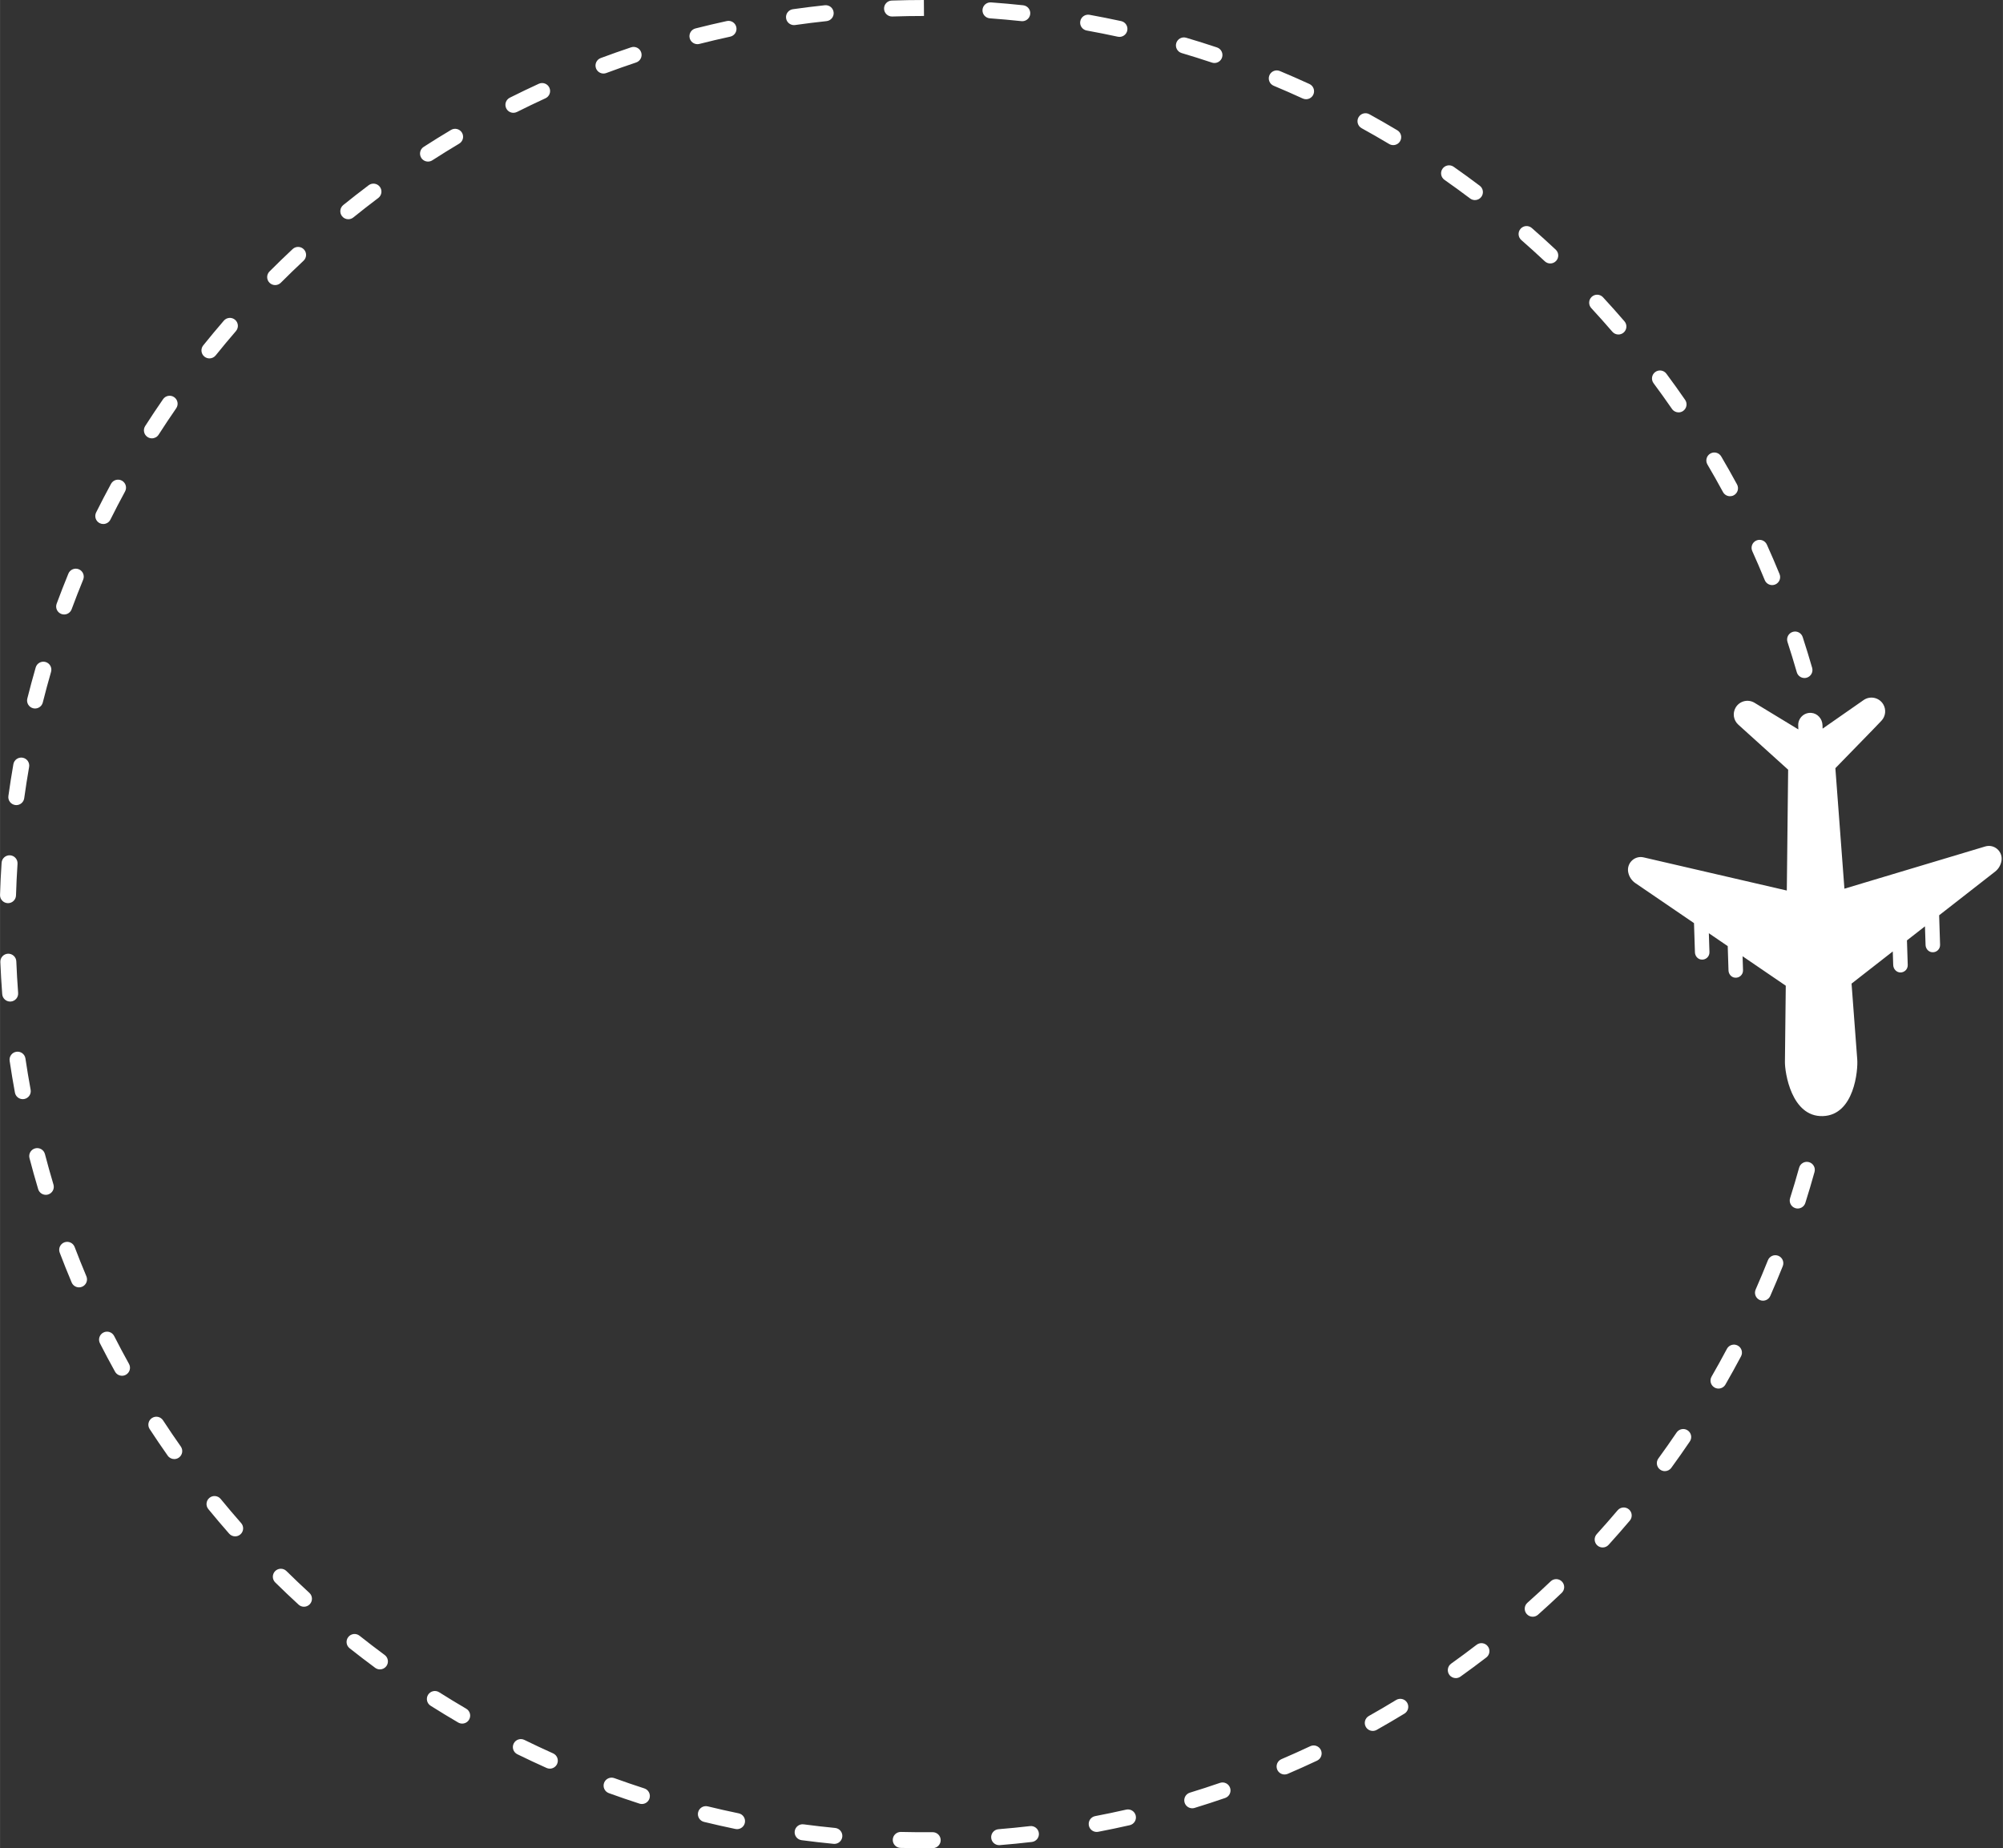 <?xml version="1.0" encoding="UTF-8" standalone="no"?><svg xmlns="http://www.w3.org/2000/svg" xmlns:xlink="http://www.w3.org/1999/xlink" fill="#ffffff" height="694" preserveAspectRatio="xMidYMid meet" version="1" viewBox="-0.0 0.0 752.3 694.3" width="752" zoomAndPan="magnify"><rect x="-0.0" y="0.0" width="752.3" height="694.3" fill="#333333" stroke="none"/><g id="change1_1"><path d="M346.996,694.32c-2.904,0-5.851-0.036-8.762-0.108c-1.656-0.041-2.966-1.417-2.925-3.073 c0.04-1.631,1.375-2.926,2.998-2.926c0.024,0,0.05,0,0.075,0.001c3.96,0.098,7.951,0.128,11.895,0.09c0.01,0,0.021,0,0.03,0 c1.643,0,2.982,1.324,2.999,2.971c0.016,1.657-1.314,3.013-2.971,3.029C349.224,694.314,348.111,694.319,346.996,694.32z M375.264,693.176c-1.547,0-2.859-1.188-2.987-2.757c-0.134-1.651,1.096-3.099,2.747-3.233c3.938-0.32,7.919-0.714,11.835-1.169 c1.631-0.189,3.135,0.986,3.326,2.633c0.192,1.646-0.987,3.135-2.633,3.326c-3.983,0.464-8.035,0.864-12.042,1.19 C375.427,693.173,375.345,693.176,375.264,693.176z M313.375,692.699c-0.097,0-0.194-0.005-0.293-0.014 c-4.01-0.389-8.055-0.852-12.022-1.378c-1.643-0.217-2.798-1.725-2.58-3.367c0.217-1.644,1.733-2.808,3.367-2.58 c3.899,0.516,7.874,0.972,11.813,1.353c1.649,0.16,2.856,1.626,2.697,3.275C316.207,691.539,314.902,692.699,313.375,692.699z M411.9,688.21c-1.412,0-2.669-1.001-2.944-2.438c-0.311-1.627,0.757-3.198,2.385-3.509c3.872-0.74,7.788-1.559,11.641-2.436 c1.613-0.365,3.223,0.646,3.591,2.261c0.367,1.615-0.645,3.223-2.261,3.591c-3.92,0.891-7.905,1.725-11.846,2.478 C412.276,688.192,412.086,688.21,411.9,688.21z M276.824,687.162c-0.201,0-0.406-0.021-0.611-0.063 c-3.936-0.815-7.907-1.711-11.806-2.661c-1.609-0.394-2.597-2.017-2.204-3.626c0.393-1.61,2.012-2.593,3.626-2.204 c3.831,0.935,7.734,1.814,11.601,2.616c1.623,0.336,2.665,1.924,2.329,3.546C279.464,686.187,278.216,687.162,276.824,687.162z M447.791,679.324c-1.284,0-2.473-0.831-2.868-2.123c-0.484-1.585,0.407-3.262,1.991-3.747c3.765-1.151,7.56-2.385,11.278-3.666 c1.568-0.544,3.274,0.293,3.813,1.858c0.54,1.566-0.292,3.274-1.858,3.813c-3.785,1.305-7.646,2.561-11.478,3.732 C448.377,679.281,448.082,679.324,447.791,679.324z M241.078,677.716c-0.306,0-0.616-0.047-0.923-0.146 c-3.835-1.238-7.699-2.562-11.484-3.936c-1.558-0.564-2.362-2.285-1.798-3.843s2.289-2.36,3.843-1.798 c3.72,1.349,7.516,2.649,11.283,3.867c1.577,0.509,2.442,2.2,1.933,3.776C243.521,676.907,242.344,677.716,241.078,677.716z M482.476,666.628c-1.163,0-2.271-0.682-2.758-1.818c-0.653-1.523,0.052-3.287,1.574-3.939c3.621-1.553,7.264-3.19,10.826-4.867 c1.5-0.707,3.286-0.062,3.992,1.438c0.705,1.499,0.062,3.286-1.438,3.992c-3.625,1.706-7.332,3.372-11.016,4.951 C483.272,666.55,482.871,666.628,482.476,666.628z M206.502,664.436c-0.409,0-0.826-0.085-1.224-0.263 c-3.669-1.643-7.363-3.375-10.98-5.149c-1.487-0.729-2.102-2.527-1.372-4.015c0.731-1.488,2.532-2.102,4.015-1.372 c3.554,1.743,7.184,3.445,10.789,5.06c1.513,0.677,2.189,2.452,1.513,3.964C208.744,663.774,207.649,664.436,206.502,664.436z M515.6,650.262c-1.049,0-2.066-0.551-2.617-1.529c-0.812-1.444-0.301-3.273,1.143-4.086c3.429-1.93,6.876-3.95,10.247-6.007 c1.415-0.861,3.261-0.415,4.124,0.999c0.862,1.415,0.415,3.261-0.999,4.124c-3.432,2.092-6.94,4.148-10.429,6.112 C516.603,650.137,516.098,650.262,515.6,650.262z M173.582,647.507c-0.515,0-1.035-0.133-1.511-0.411 c-3.472-2.029-6.955-4.147-10.354-6.296c-1.4-0.886-1.817-2.739-0.933-4.139c0.886-1.399,2.737-1.818,4.14-0.933 c3.34,2.112,6.764,4.194,10.175,6.188c1.431,0.836,1.912,2.673,1.076,4.104C175.618,646.975,174.614,647.507,173.582,647.507z M546.785,630.425c-0.937,0-1.859-0.437-2.444-1.257c-0.963-1.349-0.65-3.222,0.698-4.185c3.21-2.292,6.423-4.672,9.551-7.074 c1.314-1.009,3.196-0.763,4.206,0.552c1.01,1.314,0.763,3.197-0.552,4.207c-3.183,2.444-6.452,4.866-9.719,7.198 C547.997,630.244,547.387,630.425,546.785,630.425z M142.687,627.147c-0.62,0-1.244-0.191-1.781-0.587 c-3.22-2.379-6.454-4.856-9.612-7.363c-1.298-1.03-1.515-2.917-0.484-4.215c1.029-1.298,2.917-1.515,4.215-0.484 c3.104,2.463,6.282,4.898,9.447,7.237c1.333,0.984,1.615,2.863,0.631,4.195C144.513,626.726,143.606,627.147,142.687,627.147z M575.674,607.362c-0.826,0-1.649-0.339-2.242-1.006c-1.102-1.238-0.991-3.134,0.247-4.235c2.949-2.625,5.893-5.335,8.746-8.057 c1.198-1.144,3.097-1.099,4.241,0.101c1.144,1.199,1.099,3.098-0.101,4.241c-2.903,2.769-5.897,5.527-8.898,8.197 C577.096,607.112,576.383,607.362,575.674,607.362z M114.157,603.608c-0.726,0-1.453-0.262-2.029-0.791 c-2.949-2.71-5.899-5.517-8.768-8.342c-1.18-1.163-1.194-3.062-0.032-4.242c1.163-1.181,3.062-1.195,4.243-0.032 c2.818,2.776,5.718,5.535,8.617,8.199c1.22,1.121,1.3,3.019,0.179,4.239C115.775,603.282,114.967,603.608,114.157,603.608z M601.944,581.345c-0.719,0-1.44-0.257-2.016-0.779c-1.227-1.113-1.318-3.011-0.205-4.237c2.649-2.919,5.287-5.929,7.841-8.947 c1.069-1.265,2.964-1.422,4.228-0.353c1.265,1.07,1.423,2.963,0.353,4.228c-2.598,3.071-5.282,6.135-7.978,9.104 C603.575,581.013,602.76,581.345,601.944,581.345z M88.311,577.169c-0.833,0-1.662-0.345-2.255-1.021 c-2.64-3.005-5.271-6.108-7.822-9.223c-1.05-1.282-0.861-3.172,0.421-4.222c1.282-1.051,3.171-0.862,4.222,0.42 c2.507,3.062,5.094,6.112,7.688,9.066c1.094,1.245,0.971,3.141-0.274,4.234C89.72,576.924,89.014,577.169,88.311,577.169z M625.295,552.667c-0.613,0-1.232-0.187-1.766-0.576c-1.339-0.976-1.633-2.853-0.656-4.191c2.321-3.185,4.624-6.462,6.842-9.738 c0.929-1.373,2.794-1.73,4.166-0.803c1.372,0.929,1.731,2.794,0.803,4.166c-2.257,3.334-4.6,6.668-6.963,9.909 C627.134,552.239,626.221,552.667,625.295,552.667z M65.443,548.136c-0.943,0-1.871-0.443-2.455-1.273 c-2.303-3.268-4.586-6.632-6.788-10c-0.907-1.386-0.518-3.246,0.869-4.152c1.387-0.907,3.246-0.517,4.152,0.869 c2.164,3.31,4.409,6.617,6.671,9.828c0.954,1.354,0.63,3.226-0.725,4.18C66.642,547.958,66.04,548.136,65.443,548.136z M645.448,521.649c-0.508,0-1.022-0.129-1.494-0.4c-1.436-0.827-1.93-2.661-1.103-4.097c1.97-3.422,3.908-6.928,5.761-10.421 c0.776-1.464,2.589-2.021,4.056-1.245c1.464,0.776,2.021,2.592,1.245,4.056c-1.885,3.555-3.857,7.123-5.862,10.605 C647.496,521.11,646.486,521.649,645.448,521.649z M45.817,516.836c-1.056,0-2.078-0.558-2.626-1.545 c-1.947-3.509-3.855-7.096-5.673-10.661c-0.752-1.477-0.166-3.283,1.311-4.036c1.479-0.752,3.283-0.166,4.035,1.311 c1.786,3.503,3.661,7.027,5.573,10.476c0.804,1.449,0.281,3.275-1.168,4.079C46.808,516.715,46.309,516.836,45.817,516.836z M662.156,488.639c-0.403,0-0.812-0.082-1.206-0.255c-1.517-0.667-2.205-2.437-1.538-3.954c1.598-3.634,3.147-7.331,4.605-10.989 c0.614-1.539,2.36-2.289,3.898-1.675c1.539,0.614,2.289,2.359,1.676,3.898c-1.484,3.722-3.062,7.484-4.688,11.181 C664.41,487.969,663.31,488.639,662.156,488.639z M29.669,483.629c-1.171,0-2.283-0.69-2.766-1.836 c-1.557-3.696-3.066-7.464-4.487-11.199c-0.59-1.549,0.188-3.282,1.737-3.871c1.547-0.59,3.282,0.189,3.87,1.737 c1.396,3.669,2.88,7.372,4.409,11.003c0.644,1.527-0.073,3.286-1.601,3.929C30.453,483.553,30.058,483.629,29.669,483.629z M675.208,454.007c-0.3,0-0.604-0.045-0.906-0.141c-1.579-0.5-2.455-2.186-1.955-3.765c1.192-3.767,2.334-7.612,3.394-11.429 c0.444-1.596,2.1-2.532,3.693-2.088c1.597,0.443,2.531,2.097,2.088,3.693c-1.079,3.885-2.241,7.798-3.454,11.633 C677.663,453.19,676.481,454.007,675.208,454.007z M17.195,448.865c-1.292,0-2.484-0.841-2.873-2.142 c-1.152-3.854-2.249-7.774-3.261-11.654c-0.419-1.603,0.542-3.242,2.145-3.66c1.602-0.419,3.242,0.542,3.661,2.146 c0.994,3.812,2.072,7.664,3.203,11.451c0.475,1.587-0.428,3.259-2.015,3.733C17.768,448.824,17.479,448.865,17.195,448.865z M8.54,412.922c-1.42,0-2.681-1.011-2.947-2.457c-0.728-3.945-1.395-7.961-1.985-11.937c-0.243-1.639,0.889-3.165,2.527-3.408 c1.643-0.242,3.165,0.888,3.408,2.527c0.58,3.907,1.236,7.854,1.95,11.73c0.301,1.63-0.777,3.194-2.406,3.494 C8.903,412.906,8.719,412.922,8.54,412.922z M3.804,376.259c-1.556,0-2.87-1.2-2.988-2.776c-0.3-3.998-0.534-8.062-0.697-12.08 c-0.066-1.655,1.222-3.052,2.877-3.119c1.648-0.056,3.052,1.221,3.118,2.876c0.16,3.949,0.391,7.944,0.685,11.874 c0.124,1.652-1.115,3.092-2.767,3.216C3.956,376.257,3.879,376.259,3.804,376.259z M3.002,339.292c-0.031,0-0.063,0-0.095-0.001 c-1.656-0.051-2.957-1.435-2.906-3.091c0.124-4.009,0.32-8.075,0.584-12.085c0.107-1.654,1.563-2.903,3.189-2.797 c1.653,0.108,2.905,1.537,2.797,3.19c-0.258,3.942-0.451,7.938-0.572,11.878C5.949,338.009,4.616,339.292,3.002,339.292z M6.116,302.456c-0.138,0-0.276-0.009-0.416-0.029c-1.641-0.228-2.787-1.743-2.56-3.384c0.55-3.963,1.179-7.986,1.871-11.955 c0.284-1.634,1.849-2.726,3.47-2.44c1.633,0.285,2.726,1.838,2.44,3.471c-0.68,3.901-1.298,7.854-1.838,11.749 C8.875,301.369,7.589,302.456,6.116,302.456z M13.158,266.164c-0.241,0-0.486-0.029-0.731-0.09 c-1.607-0.403-2.583-2.033-2.181-3.64c0.978-3.897,2.037-7.829,3.149-11.686c0.46-1.592,2.12-2.511,3.715-2.05 c1.592,0.459,2.51,2.122,2.051,3.714c-1.094,3.789-2.135,7.651-3.095,11.48C15.724,265.255,14.501,266.164,13.158,266.164z M677.744,254.713c-1.304,0-2.503-0.855-2.882-2.17c-1.096-3.802-2.271-7.625-3.49-11.363c-0.515-1.575,0.346-3.269,1.921-3.783 c1.572-0.513,3.269,0.346,3.782,1.921c1.242,3.805,2.438,7.695,3.553,11.564c0.459,1.592-0.46,3.255-2.052,3.714 C678.298,254.675,678.018,254.713,677.744,254.713z M24.078,230.844c-0.346,0-0.697-0.06-1.04-0.187 c-1.555-0.575-2.349-2.3-1.773-3.854c1.395-3.773,2.877-7.577,4.407-11.306c0.629-1.533,2.382-2.264,3.914-1.637 c1.533,0.629,2.266,2.381,1.637,3.914c-1.503,3.664-2.96,7.401-4.331,11.108C26.444,230.094,25.297,230.844,24.078,230.844z M665.608,219.803c-1.182,0-2.301-0.703-2.777-1.863c-1.497-3.655-3.075-7.323-4.689-10.902c-0.682-1.51-0.01-3.287,1.501-3.968 c1.511-0.68,3.288-0.009,3.968,1.501c1.644,3.643,3.249,7.375,4.773,11.094c0.628,1.533-0.105,3.286-1.639,3.914 C666.373,219.731,665.987,219.803,665.608,219.803z M38.775,196.858c-0.45,0-0.906-0.101-1.336-0.315 c-1.483-0.739-2.086-2.541-1.347-4.023c1.799-3.61,3.682-7.229,5.597-10.754c0.791-1.456,2.61-1.996,4.068-1.205 c1.456,0.791,1.995,2.612,1.205,4.068c-1.882,3.464-3.732,7.02-5.501,10.567C40.937,196.249,39.876,196.858,38.775,196.858z M649.784,186.42c-1.065,0-2.097-0.568-2.64-1.57c-1.889-3.481-3.854-6.961-5.842-10.342c-0.84-1.428-0.363-3.267,1.065-4.106 c1.427-0.84,3.267-0.363,4.106,1.065c2.023,3.44,4.022,6.981,5.943,10.523c0.79,1.457,0.25,3.277-1.206,4.067 C650.756,186.304,650.266,186.42,649.784,186.42z M57.042,164.671c-0.554,0-1.115-0.154-1.616-0.475 c-1.395-0.894-1.801-2.75-0.906-4.145c2.167-3.38,4.426-6.772,6.715-10.083c0.941-1.362,2.811-1.704,4.174-0.762 s1.704,2.811,0.762,4.174c-2.25,3.254-4.47,6.588-6.6,9.909C58.999,164.184,58.031,164.671,57.042,164.671z M630.456,154.921 c-0.953,0-1.89-0.453-2.472-1.296c-2.242-3.248-4.57-6.499-6.92-9.662c-0.988-1.33-0.711-3.209,0.619-4.197 c1.331-0.988,3.209-0.711,4.197,0.619c2.392,3.219,4.761,6.527,7.041,9.832c0.941,1.364,0.599,3.232-0.765,4.173 C631.636,154.749,631.042,154.921,630.456,154.921z M78.652,134.641c-0.66,0-1.324-0.216-1.878-0.662 c-1.291-1.038-1.496-2.927-0.458-4.218c2.52-3.133,5.127-6.262,7.751-9.302c1.082-1.254,2.978-1.393,4.23-0.311 c1.255,1.083,1.394,2.977,0.311,4.231c-2.578,2.987-5.141,6.062-7.616,9.141C80.399,134.258,79.53,134.641,78.652,134.641z M607.859,125.663c-0.843,0-1.681-0.353-2.274-1.042c-2.57-2.984-5.233-5.97-7.915-8.874c-1.124-1.217-1.049-3.115,0.169-4.239 c1.219-1.125,3.115-1.047,4.239,0.169c2.728,2.954,5.438,5.991,8.053,9.028c1.082,1.255,0.94,3.149-0.314,4.231 C609.25,125.423,608.552,125.663,607.859,125.663z M103.336,107.101c-0.767,0-1.533-0.292-2.119-0.876 c-1.173-1.17-1.175-3.069-0.005-4.243c2.839-2.844,5.763-5.676,8.693-8.416c1.211-1.131,3.109-1.066,4.24,0.142 c1.132,1.21,1.067,3.109-0.143,4.241c-2.879,2.693-5.754,5.476-8.543,8.271C104.874,106.807,104.105,107.101,103.336,107.101z M582.265,98.976c-0.734,0-1.472-0.269-2.05-0.811c-2.891-2.708-5.858-5.394-8.82-7.982c-1.248-1.09-1.376-2.985-0.285-4.233 c1.09-1.25,2.986-1.375,4.232-0.285c3.015,2.634,6.034,5.366,8.975,8.121c1.209,1.133,1.271,3.031,0.139,4.24 C583.865,98.658,583.066,98.976,582.265,98.976z M130.808,82.358c-0.875,0-1.742-0.381-2.335-1.114 c-1.042-1.289-0.842-3.177,0.447-4.219c3.119-2.521,6.326-5.023,9.534-7.437c1.323-0.996,3.204-0.731,4.201,0.593 c0.996,1.324,0.73,3.205-0.594,4.201c-3.152,2.373-6.305,4.832-9.37,7.309C132.137,82.14,131.47,82.358,130.808,82.358z M553.965,75.167c-0.629,0-1.263-0.197-1.804-0.604c-3.16-2.381-6.398-4.736-9.627-6.998c-1.356-0.951-1.686-2.822-0.735-4.179 c0.951-1.357,2.821-1.686,4.179-0.735c3.284,2.302,6.58,4.697,9.795,7.12c1.323,0.997,1.587,2.878,0.59,4.202 C555.774,74.755,554.875,75.167,553.965,75.167z M160.75,60.7c-0.985,0-1.95-0.485-2.524-1.375 c-0.897-1.393-0.497-3.249,0.896-4.147c3.373-2.174,6.827-4.317,10.268-6.37c1.424-0.848,3.266-0.382,4.113,1.04 c0.849,1.423,0.384,3.264-1.039,4.113c-3.381,2.017-6.776,4.123-10.09,6.259C161.871,60.545,161.307,60.7,160.75,60.7z M523.277,54.517c-0.523,0-1.054-0.137-1.535-0.425c-3.393-2.026-6.867-4.021-10.327-5.928c-1.451-0.8-1.979-2.625-1.179-4.076 c0.799-1.45,2.624-1.979,4.075-1.179c3.521,1.941,7.056,3.97,10.507,6.032c1.423,0.85,1.887,2.692,1.037,4.114 C525.293,53.996,524.298,54.517,523.277,54.517z M192.823,42.38c-1.099,0-2.156-0.605-2.684-1.655 c-0.743-1.481-0.145-3.284,1.336-4.027c3.572-1.793,7.233-3.551,10.882-5.226c1.504-0.691,3.287-0.031,3.978,1.475 c0.691,1.506,0.03,3.287-1.476,3.978c-3.585,1.646-7.183,3.373-10.692,5.135C193.735,42.277,193.276,42.38,192.823,42.38z M490.544,37.277c-0.419,0-0.845-0.088-1.251-0.274c-3.603-1.655-7.273-3.265-10.91-4.784c-1.529-0.638-2.251-2.396-1.612-3.924 c0.64-1.529,2.396-2.252,3.925-1.612c3.701,1.546,7.438,3.184,11.104,4.868c1.505,0.692,2.165,2.473,1.473,3.979 C492.767,36.629,491.68,37.277,490.544,37.277z M226.659,27.624c-1.216,0-2.36-0.745-2.811-1.952 c-0.579-1.552,0.209-3.28,1.762-3.859c3.76-1.403,7.599-2.76,11.41-4.032c1.576-0.523,3.271,0.325,3.796,1.896 c0.524,1.571-0.324,3.271-1.896,3.795c-3.746,1.25-7.519,2.583-11.213,3.962C227.362,27.562,227.007,27.624,226.659,27.624z M456.135,23.667c-0.314,0-0.635-0.05-0.95-0.155c-3.757-1.255-7.584-2.459-11.373-3.579c-1.589-0.469-2.497-2.138-2.027-3.727 c0.47-1.588,2.138-2.499,3.727-2.027c3.857,1.139,7.751,2.364,11.574,3.641c1.571,0.525,2.42,2.225,1.896,3.796 C458.561,22.872,457.391,23.667,456.135,23.667z M261.941,16.589c-1.34,0-2.561-0.903-2.905-2.261 c-0.408-1.606,0.562-3.238,2.168-3.647c3.897-0.991,7.861-1.924,11.78-2.774c1.613-0.355,3.216,0.676,3.567,2.295 c0.352,1.619-0.677,3.217-2.296,3.568c-3.85,0.835-7.744,1.753-11.573,2.727C262.434,16.56,262.185,16.589,261.941,16.589z M420.457,13.858c-0.211,0-0.425-0.022-0.64-0.069c-3.855-0.838-7.779-1.619-11.663-2.322c-1.631-0.295-2.713-1.856-2.418-3.487 s1.858-2.711,3.486-2.417c3.952,0.716,7.945,1.511,11.868,2.363c1.619,0.352,2.646,1.95,2.295,3.569 C423.08,12.899,421.837,13.858,420.457,13.858z M298.207,9.431c-1.47,0-2.754-1.082-2.966-2.579 c-0.233-1.64,0.908-3.159,2.548-3.392c3.971-0.563,8.011-1.065,12.008-1.491c1.657-0.174,3.126,1.018,3.302,2.665 s-1.018,3.125-2.665,3.301c-3.929,0.419-7.899,0.912-11.801,1.466C298.49,9.421,298.348,9.431,298.207,9.431z M383.958,7.962 c-0.106,0-0.214-0.006-0.322-0.018c-3.92-0.418-7.905-0.774-11.846-1.058c-1.652-0.119-2.896-1.555-2.777-3.207 c0.118-1.652,1.55-2.892,3.207-2.777c4.01,0.288,8.064,0.65,12.053,1.076c1.647,0.176,2.841,1.654,2.665,3.302 C386.773,6.82,385.472,7.962,383.958,7.962z M335.036,6.204c-1.609,0-2.941-1.277-2.996-2.898c-0.057-1.656,1.24-3.044,2.896-3.1 C338.929,0.07,342.986,0,346.993,0l0.042,6c-3.98,0-7.969,0.068-11.895,0.202C335.105,6.204,335.07,6.204,335.036,6.204z"/></g><g id="change1_2"><path d="M611.553,327.734L611.553,327.734c0.339,1.642,1.302,3.089,2.687,4.034l22.013,15.02l0.351,10.981 c0.042,1.318,0.972,2.498,2.274,2.704c1.752,0.279,3.233-1.096,3.18-2.777l-0.227-7.102l7.09,4.837l0.292,9.134 c0.042,1.318,0.972,2.498,2.274,2.705c1.752,0.279,3.234-1.096,3.18-2.777l-0.168-5.257l16.225,11.071l-0.316,28.572 c-0.068,3.888,2.391,20.79,14.247,20.411c11.857-0.379,13.232-17.403,12.915-21.279l-2.139-28.493l15.485-12.084l0.163,5.102 c0.047,1.476,1.195,2.764,2.671,2.794c1.574,0.032,2.834-1.259,2.784-2.813l-0.295-9.236l6.767-5.28l0.223,7.001 c0.042,1.318,0.972,2.498,2.274,2.705c1.752,0.279,3.234-1.096,3.18-2.778l-0.354-11.082l21.01-16.394 c1.322-1.032,2.191-2.536,2.424-4.197l0,0c0.486-3.463-2.778-6.265-6.128-5.261l-52.882,15.861l-3.399-45.27l14.158-14.539 c1.037-1.065,2.162-2.245,3.143-3.283c1.583-1.674,1.859-4.193,0.681-6.173l0,0c-1.53-2.572-4.922-3.304-7.377-1.593 l-15.394,10.729l-0.042-1.318c-0.076-2.38-1.885-4.45-4.262-4.601c-2.726-0.172-4.945,2.031-4.859,4.696l0.048,1.514l-16.45-9.996 c-2.472-1.502-5.696-0.668-7.129,1.845v0c-1.193,2.092-0.775,4.731,1.01,6.348c1.185,1.074,2.532,2.294,3.682,3.333l15.057,13.606 l-0.502,45.394l-53.786-12.452C613.925,321.304,610.847,324.309,611.553,327.734z"/></g></svg>